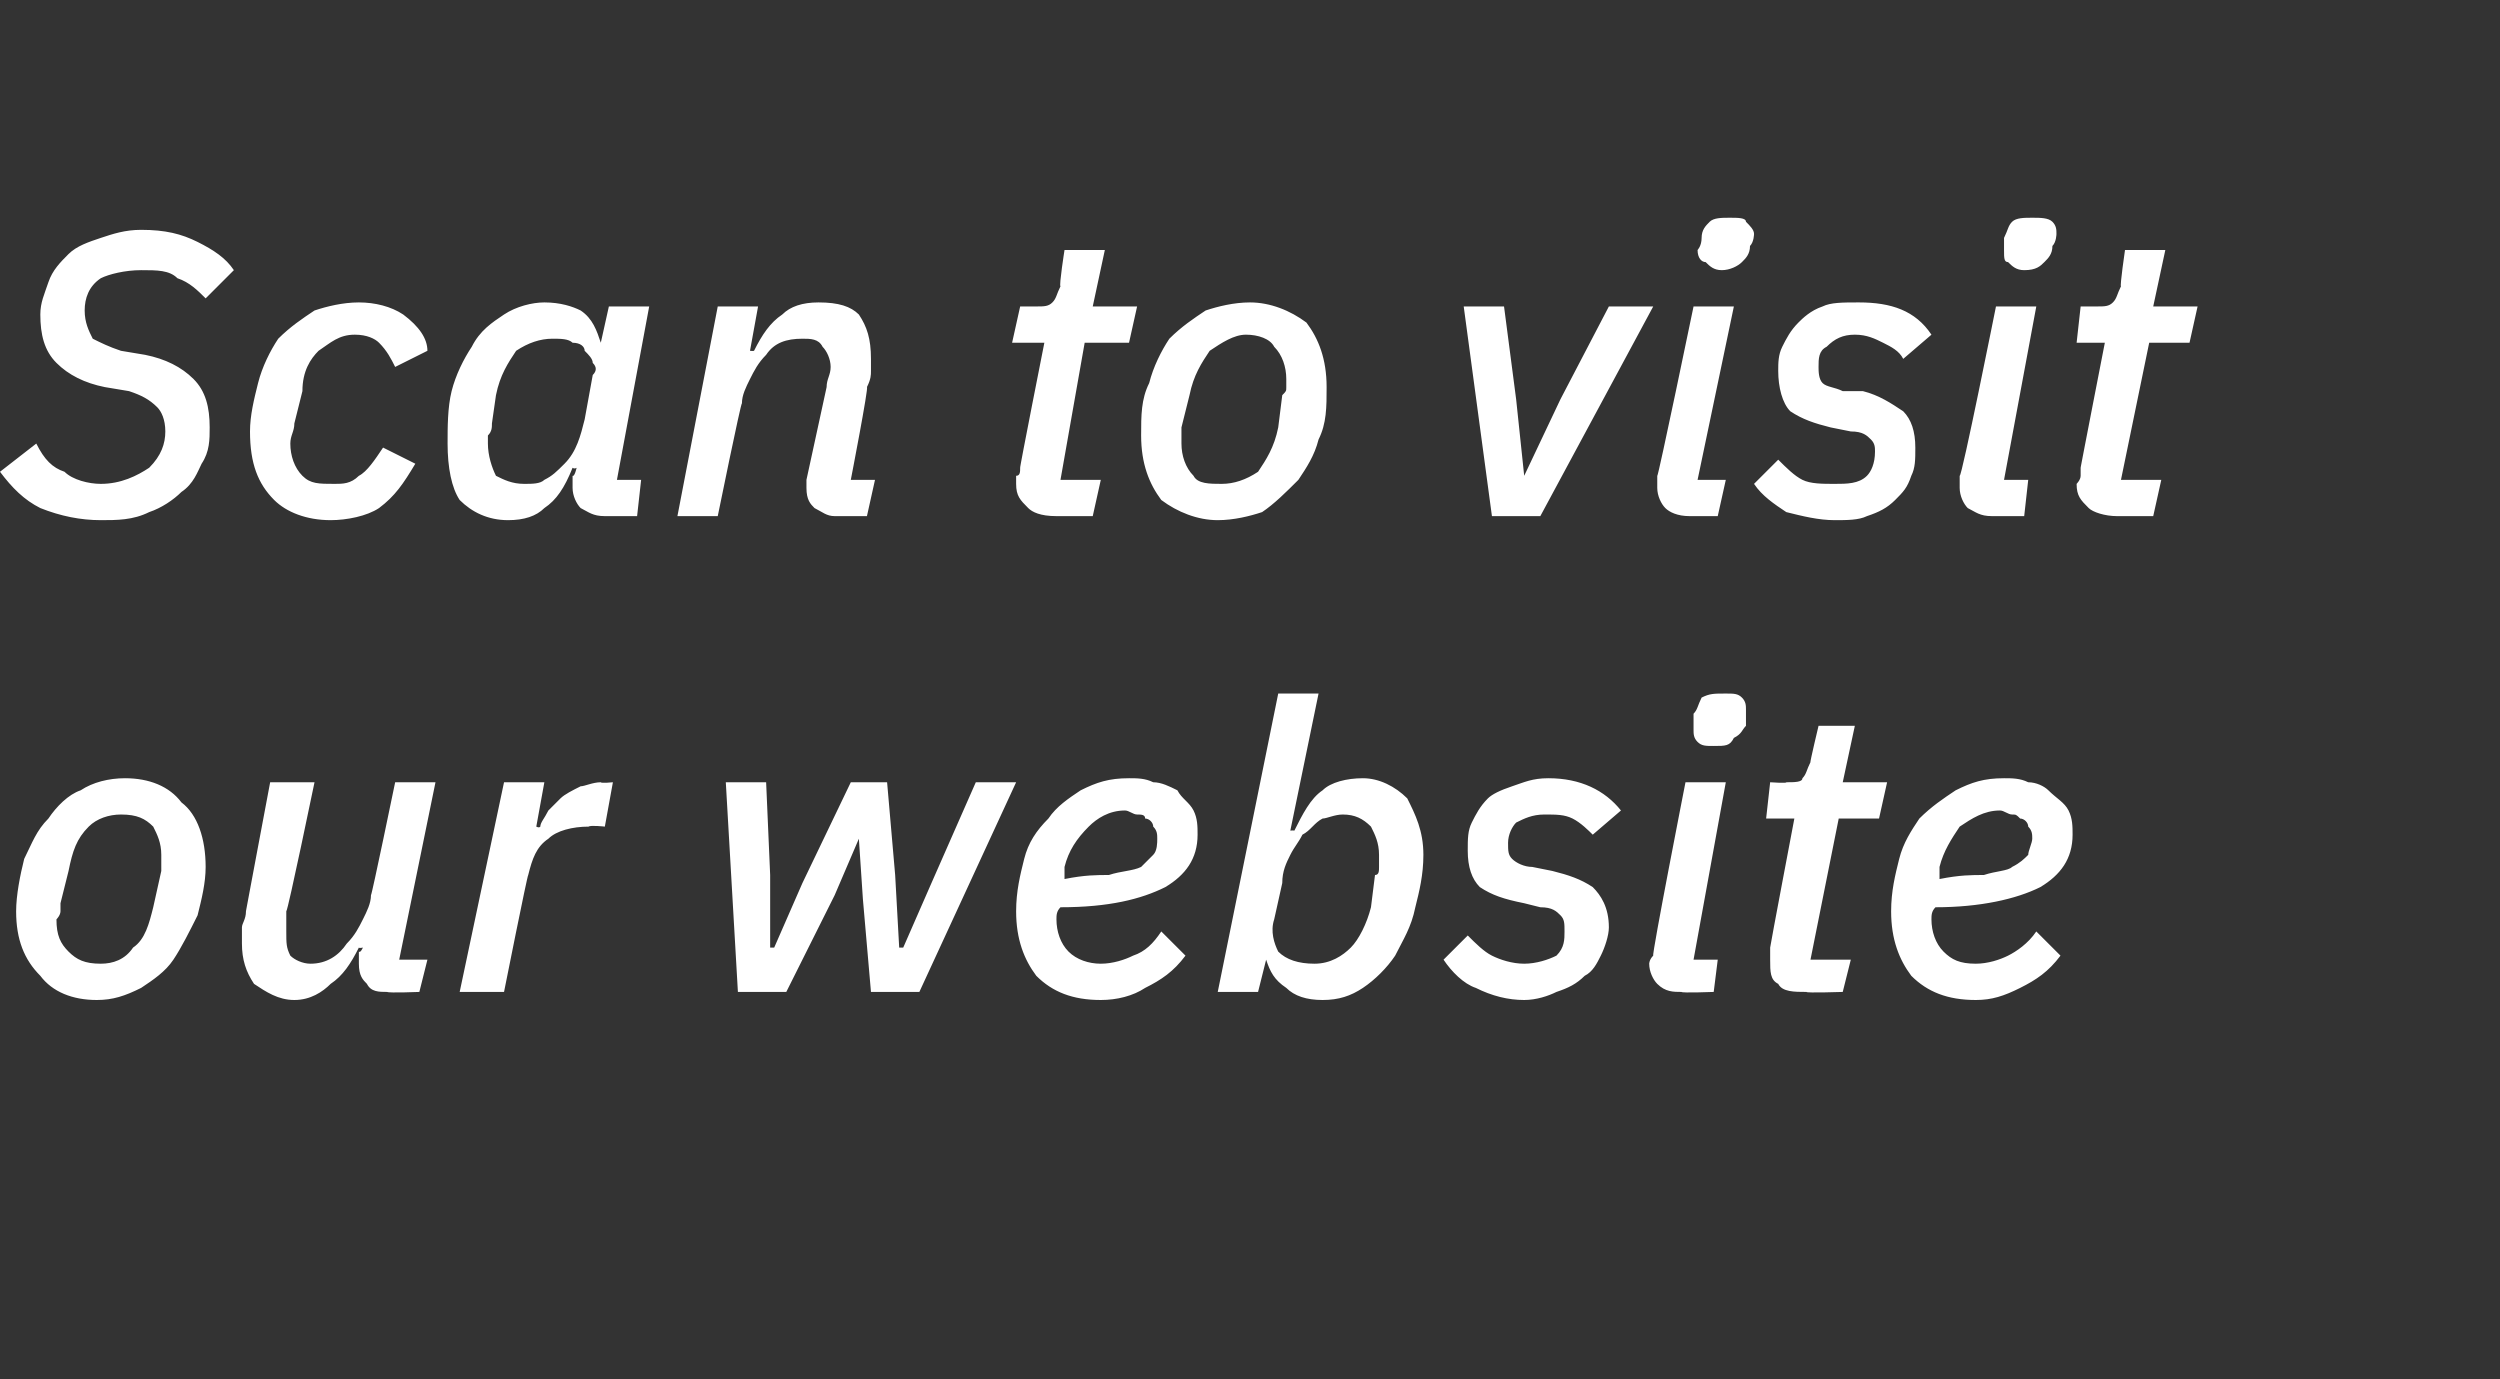 <?xml version="1.0" standalone="no"?><!DOCTYPE svg PUBLIC "-//W3C//DTD SVG 1.1//EN" "http://www.w3.org/Graphics/SVG/1.1/DTD/svg11.dtd"><svg xmlns="http://www.w3.org/2000/svg" version="1.1" width="62px" height="34.2px" viewBox="0 -5 62 34.2" style="top:-5px"><rect x="0" y="-5" width="62" height="34.2" fill="#333333" stroke="none"/>  <desc>Scan to visit our website</desc>  <defs/>  <g id="Polygon2405">    <path d="M 2.4 19.8 C 1.8 19.8 1.3 19.6 1 19.2 C 0.6 18.8 0.4 18.3 0.4 17.6 C 0.4 17.2 0.5 16.7 0.6 16.3 C 0.8 15.9 0.9 15.6 1.2 15.3 C 1.4 15 1.7 14.7 2 14.6 C 2.3 14.4 2.7 14.3 3.1 14.3 C 3.7 14.3 4.2 14.5 4.5 14.9 C 4.9 15.2 5.1 15.8 5.1 16.5 C 5.1 16.9 5 17.3 4.9 17.7 C 4.7 18.1 4.5 18.5 4.3 18.8 C 4.1 19.1 3.8 19.3 3.5 19.5 C 3.1 19.7 2.8 19.8 2.4 19.8 Z M 2.5 18.9 C 2.8 18.9 3.1 18.8 3.3 18.5 C 3.6 18.3 3.7 17.9 3.8 17.5 C 3.8 17.5 4 16.6 4 16.6 C 4 16.6 4 16.5 4 16.5 C 4 16.4 4 16.3 4 16.2 C 4 15.9 3.9 15.7 3.8 15.5 C 3.6 15.3 3.4 15.2 3 15.2 C 2.7 15.2 2.4 15.3 2.2 15.5 C 1.9 15.8 1.8 16.1 1.7 16.6 C 1.7 16.6 1.5 17.4 1.5 17.4 C 1.5 17.5 1.5 17.6 1.5 17.6 C 1.5 17.7 1.4 17.8 1.4 17.8 C 1.4 18.2 1.5 18.4 1.7 18.6 C 1.9 18.8 2.1 18.9 2.5 18.9 Z M 7.8 14.4 C 7.8 14.4 7.14 17.59 7.1 17.6 C 7.1 17.7 7.1 17.8 7.1 17.9 C 7.1 18 7.1 18.1 7.1 18.1 C 7.1 18.4 7.1 18.5 7.2 18.7 C 7.3 18.8 7.5 18.9 7.7 18.9 C 8.1 18.9 8.4 18.7 8.6 18.4 C 8.8 18.2 8.9 18 9 17.8 C 9.1 17.6 9.2 17.4 9.2 17.2 C 9.22 17.21 9.8 14.4 9.8 14.4 L 10.8 14.4 L 9.9 18.8 L 10.6 18.8 L 10.4 19.6 C 10.4 19.6 9.65 19.63 9.6 19.6 C 9.4 19.6 9.2 19.6 9.1 19.4 C 9 19.3 8.9 19.2 8.9 18.9 C 8.9 18.9 8.9 18.8 8.9 18.6 C 8.94 18.64 9 18.5 9 18.5 C 9 18.5 8.91 18.52 8.9 18.5 C 8.7 18.9 8.5 19.2 8.2 19.4 C 8 19.6 7.7 19.8 7.3 19.8 C 6.9 19.8 6.6 19.6 6.3 19.4 C 6.1 19.1 6 18.8 6 18.4 C 6 18.2 6 18.1 6 18 C 6 17.9 6.1 17.8 6.1 17.6 C 6.09 17.64 6.7 14.4 6.7 14.4 L 7.8 14.4 Z M 11.4 19.6 L 12.5 14.4 L 13.5 14.4 L 13.3 15.5 C 13.3 15.5 13.37 15.54 13.4 15.5 C 13.4 15.4 13.5 15.3 13.6 15.1 C 13.7 15 13.8 14.9 13.9 14.8 C 14 14.7 14.2 14.6 14.4 14.5 C 14.5 14.5 14.7 14.4 14.9 14.4 C 14.91 14.43 15.2 14.4 15.2 14.4 L 15 15.5 C 15 15.5 14.64 15.46 14.6 15.5 C 14.2 15.5 13.8 15.6 13.6 15.8 C 13.3 16 13.2 16.3 13.1 16.7 C 13.08 16.69 12.5 19.6 12.5 19.6 L 11.4 19.6 Z M 18 14.4 L 19 14.4 L 19.1 16.7 L 19.1 18.5 L 19.2 18.5 L 19.9 16.9 L 21.1 14.4 L 22 14.4 L 22.2 16.7 L 22.3 18.5 L 22.4 18.5 L 23.1 16.9 L 24.2 14.4 L 25.2 14.4 L 22.8 19.6 L 21.6 19.6 L 21.4 17.3 L 21.3 15.8 L 21.3 15.8 L 20.7 17.2 L 19.5 19.6 L 18.3 19.6 L 18 14.4 Z M 27.3 19.8 C 26.6 19.8 26.1 19.6 25.7 19.2 C 25.4 18.8 25.2 18.3 25.2 17.6 C 25.2 17.1 25.3 16.7 25.4 16.3 C 25.5 15.9 25.7 15.6 26 15.3 C 26.2 15 26.5 14.8 26.8 14.6 C 27.2 14.4 27.5 14.3 28 14.3 C 28.2 14.3 28.4 14.3 28.6 14.4 C 28.8 14.4 29 14.5 29.2 14.6 C 29.3 14.8 29.5 14.9 29.6 15.1 C 29.7 15.3 29.7 15.5 29.7 15.7 C 29.7 16.3 29.4 16.7 28.9 17 C 28.3 17.3 27.5 17.5 26.3 17.5 C 26.2 17.6 26.2 17.7 26.2 17.8 C 26.2 18.1 26.3 18.4 26.5 18.6 C 26.7 18.8 27 18.9 27.3 18.9 C 27.6 18.9 27.9 18.8 28.1 18.7 C 28.4 18.6 28.6 18.4 28.8 18.1 C 28.8 18.1 29.4 18.7 29.4 18.7 C 29.1 19.1 28.8 19.3 28.4 19.5 C 28.1 19.7 27.7 19.8 27.3 19.8 Z M 27.9 15.1 C 27.5 15.1 27.2 15.3 27 15.5 C 26.7 15.8 26.5 16.1 26.4 16.5 C 26.4 16.5 26.4 16.8 26.4 16.8 C 26.9 16.7 27.2 16.7 27.5 16.7 C 27.8 16.6 28.1 16.6 28.3 16.5 C 28.4 16.4 28.5 16.3 28.6 16.2 C 28.7 16.1 28.7 15.9 28.7 15.8 C 28.7 15.7 28.7 15.6 28.6 15.5 C 28.6 15.4 28.5 15.3 28.4 15.3 C 28.4 15.2 28.3 15.2 28.2 15.2 C 28.1 15.2 28 15.1 27.9 15.1 Z M 31.7 12.2 L 32.7 12.2 L 32 15.6 C 32 15.6 32.07 15.59 32.1 15.6 C 32.3 15.2 32.5 14.8 32.8 14.6 C 33 14.4 33.4 14.3 33.8 14.3 C 34.2 14.3 34.6 14.5 34.9 14.8 C 35.1 15.2 35.3 15.6 35.3 16.2 C 35.3 16.7 35.2 17.1 35.1 17.5 C 35 18 34.8 18.3 34.6 18.7 C 34.4 19 34.1 19.3 33.8 19.5 C 33.5 19.7 33.2 19.8 32.8 19.8 C 32.4 19.8 32.1 19.7 31.9 19.5 C 31.6 19.3 31.5 19.1 31.4 18.8 C 31.44 18.76 31.4 18.8 31.4 18.8 L 31.2 19.6 L 30.2 19.6 L 31.7 12.2 Z M 32.6 18.9 C 33 18.9 33.3 18.7 33.5 18.5 C 33.7 18.3 33.9 17.9 34 17.5 C 34 17.5 34.1 16.7 34.1 16.7 C 34.2 16.7 34.2 16.6 34.2 16.5 C 34.2 16.4 34.2 16.3 34.2 16.2 C 34.2 15.9 34.1 15.7 34 15.5 C 33.8 15.3 33.6 15.2 33.3 15.2 C 33.1 15.2 32.9 15.3 32.8 15.3 C 32.6 15.4 32.5 15.6 32.3 15.7 C 32.2 15.9 32.1 16 32 16.2 C 31.9 16.4 31.8 16.6 31.8 16.9 C 31.8 16.9 31.6 17.8 31.6 17.8 C 31.5 18.1 31.6 18.4 31.7 18.6 C 31.9 18.8 32.2 18.9 32.6 18.9 Z M 37.8 19.8 C 37.4 19.8 37 19.7 36.6 19.5 C 36.3 19.4 36 19.1 35.8 18.8 C 35.8 18.8 36.4 18.2 36.4 18.2 C 36.6 18.4 36.8 18.6 37 18.7 C 37.2 18.8 37.5 18.9 37.8 18.9 C 38.1 18.9 38.4 18.8 38.6 18.7 C 38.8 18.5 38.8 18.3 38.8 18.1 C 38.8 17.9 38.8 17.8 38.7 17.7 C 38.6 17.6 38.5 17.5 38.2 17.5 C 38.2 17.5 37.8 17.4 37.8 17.4 C 37.3 17.3 37 17.2 36.7 17 C 36.5 16.8 36.4 16.5 36.4 16.1 C 36.4 15.8 36.4 15.6 36.5 15.4 C 36.6 15.2 36.7 15 36.9 14.8 C 37 14.7 37.2 14.6 37.5 14.5 C 37.8 14.4 38 14.3 38.4 14.3 C 39.2 14.3 39.8 14.6 40.2 15.1 C 40.2 15.1 39.5 15.7 39.5 15.7 C 39.4 15.6 39.2 15.4 39 15.3 C 38.8 15.2 38.6 15.2 38.3 15.2 C 38 15.2 37.8 15.3 37.6 15.4 C 37.5 15.5 37.4 15.7 37.4 15.9 C 37.4 16.1 37.4 16.2 37.5 16.3 C 37.6 16.4 37.8 16.5 38 16.5 C 38 16.5 38.5 16.6 38.5 16.6 C 38.9 16.7 39.2 16.8 39.5 17 C 39.7 17.2 39.9 17.5 39.9 18 C 39.9 18.2 39.8 18.5 39.7 18.7 C 39.6 18.9 39.5 19.1 39.3 19.2 C 39.1 19.4 38.9 19.5 38.6 19.6 C 38.4 19.7 38.1 19.8 37.8 19.8 Z M 42.5 13.5 C 42.3 13.5 42.2 13.5 42.1 13.4 C 42 13.3 42 13.2 42 13.1 C 42 13 42 12.9 42 12.7 C 42.1 12.6 42.1 12.5 42.2 12.3 C 42.4 12.2 42.5 12.2 42.8 12.2 C 43 12.2 43.1 12.2 43.2 12.3 C 43.3 12.4 43.3 12.5 43.3 12.6 C 43.3 12.7 43.3 12.8 43.3 13 C 43.2 13.1 43.2 13.2 43 13.3 C 42.9 13.5 42.8 13.5 42.5 13.5 Z M 41.7 19.6 C 41.5 19.6 41.3 19.6 41.1 19.4 C 41 19.3 40.9 19.1 40.9 18.9 C 40.9 18.9 40.9 18.8 41 18.7 C 40.96 18.68 41.8 14.4 41.8 14.4 L 42.8 14.4 L 42 18.8 L 42.6 18.8 L 42.5 19.6 C 42.5 19.6 41.71 19.63 41.7 19.6 Z M 44.8 19.6 C 44.5 19.6 44.2 19.6 44.1 19.4 C 43.9 19.3 43.9 19.1 43.9 18.8 C 43.9 18.8 43.9 18.7 43.9 18.7 C 43.9 18.6 43.9 18.5 43.9 18.5 C 43.9 18.46 44.5 15.3 44.5 15.3 L 43.8 15.3 L 43.9 14.4 C 43.9 14.4 44.33 14.43 44.3 14.4 C 44.5 14.4 44.7 14.4 44.7 14.3 C 44.8 14.2 44.8 14.1 44.9 13.9 C 44.88 13.92 45.1 13 45.1 13 L 46 13 L 45.7 14.4 L 46.8 14.4 L 46.6 15.3 L 45.6 15.3 L 44.9 18.8 L 45.9 18.8 L 45.7 19.6 C 45.7 19.6 44.79 19.63 44.8 19.6 Z M 49 19.8 C 48.3 19.8 47.8 19.6 47.4 19.2 C 47.1 18.8 46.9 18.3 46.9 17.6 C 46.9 17.1 47 16.7 47.1 16.3 C 47.2 15.9 47.4 15.6 47.6 15.3 C 47.9 15 48.2 14.8 48.5 14.6 C 48.9 14.4 49.2 14.3 49.7 14.3 C 49.9 14.3 50.1 14.3 50.3 14.4 C 50.5 14.4 50.7 14.5 50.8 14.6 C 51 14.8 51.2 14.9 51.3 15.1 C 51.4 15.3 51.4 15.5 51.4 15.7 C 51.4 16.3 51.1 16.7 50.6 17 C 50 17.3 49.1 17.5 48 17.5 C 47.9 17.6 47.9 17.7 47.9 17.8 C 47.9 18.1 48 18.4 48.2 18.6 C 48.4 18.8 48.6 18.9 49 18.9 C 49.3 18.9 49.6 18.8 49.8 18.7 C 50 18.6 50.3 18.4 50.5 18.1 C 50.5 18.1 51.1 18.7 51.1 18.7 C 50.8 19.1 50.5 19.3 50.1 19.5 C 49.7 19.7 49.4 19.8 49 19.8 Z M 49.6 15.1 C 49.2 15.1 48.9 15.3 48.6 15.5 C 48.4 15.8 48.2 16.1 48.1 16.5 C 48.1 16.5 48.1 16.8 48.1 16.8 C 48.6 16.7 48.9 16.7 49.2 16.7 C 49.5 16.6 49.8 16.6 49.9 16.5 C 50.1 16.4 50.2 16.3 50.3 16.2 C 50.3 16.1 50.4 15.9 50.4 15.8 C 50.4 15.7 50.4 15.6 50.3 15.5 C 50.3 15.4 50.2 15.3 50.1 15.3 C 50 15.2 50 15.2 49.9 15.2 C 49.8 15.2 49.7 15.1 49.6 15.1 Z " stroke="none" fill="#fff"/>  </g>  <g id="Polygon2404">    <path d="M 2.5 7.9 C 2 7.9 1.5 7.8 1 7.6 C 0.6 7.4 0.3 7.1 0 6.7 C 0 6.7 0.9 6 0.9 6 C 1.1 6.4 1.3 6.6 1.6 6.7 C 1.8 6.9 2.2 7 2.5 7 C 3 7 3.4 6.8 3.7 6.6 C 4 6.3 4.1 6 4.1 5.7 C 4.1 5.4 4 5.2 3.9 5.1 C 3.7 4.9 3.5 4.8 3.2 4.7 C 3.2 4.7 2.6 4.6 2.6 4.6 C 2.1 4.5 1.7 4.3 1.4 4 C 1.1 3.7 1 3.3 1 2.8 C 1 2.5 1.1 2.3 1.2 2 C 1.3 1.7 1.5 1.5 1.7 1.3 C 1.9 1.1 2.2 1 2.5 0.9 C 2.8 0.8 3.1 0.7 3.5 0.7 C 4.1 0.7 4.5 0.8 4.9 1 C 5.3 1.2 5.6 1.4 5.8 1.7 C 5.8 1.7 5.1 2.4 5.1 2.4 C 4.9 2.2 4.7 2 4.4 1.9 C 4.2 1.7 3.9 1.7 3.5 1.7 C 3.1 1.7 2.7 1.8 2.5 1.9 C 2.2 2.1 2.1 2.4 2.1 2.7 C 2.1 3 2.2 3.2 2.3 3.4 C 2.5 3.5 2.7 3.6 3 3.7 C 3 3.7 3.6 3.8 3.6 3.8 C 4.1 3.9 4.5 4.1 4.8 4.4 C 5.1 4.7 5.2 5.1 5.2 5.6 C 5.2 5.9 5.2 6.2 5 6.5 C 4.9 6.7 4.8 7 4.5 7.2 C 4.3 7.4 4 7.6 3.7 7.7 C 3.3 7.9 2.9 7.9 2.5 7.9 Z M 8.2 7.9 C 7.6 7.9 7.1 7.7 6.8 7.4 C 6.4 7 6.2 6.5 6.2 5.7 C 6.2 5.3 6.3 4.9 6.4 4.5 C 6.5 4.1 6.7 3.7 6.9 3.4 C 7.2 3.1 7.5 2.9 7.8 2.7 C 8.1 2.6 8.5 2.5 8.9 2.5 C 9.3 2.5 9.7 2.6 10 2.8 C 10.4 3.1 10.6 3.4 10.6 3.7 C 10.6 3.7 9.8 4.1 9.8 4.1 C 9.7 3.9 9.6 3.7 9.4 3.5 C 9.3 3.4 9.1 3.3 8.8 3.3 C 8.4 3.3 8.2 3.5 7.9 3.7 C 7.7 3.9 7.5 4.2 7.5 4.7 C 7.5 4.7 7.3 5.5 7.3 5.5 C 7.3 5.7 7.2 5.8 7.2 6 C 7.2 6.3 7.3 6.6 7.5 6.8 C 7.7 7 7.9 7 8.3 7 C 8.5 7 8.7 7 8.9 6.8 C 9.1 6.7 9.3 6.4 9.5 6.1 C 9.5 6.1 10.3 6.5 10.3 6.5 C 10 7 9.8 7.3 9.4 7.6 C 9.1 7.8 8.6 7.9 8.2 7.9 Z M 15 7.8 C 14.7 7.8 14.6 7.7 14.4 7.6 C 14.3 7.5 14.2 7.3 14.2 7.1 C 14.2 7 14.2 6.9 14.2 6.8 C 14.25 6.83 14.3 6.6 14.3 6.6 C 14.3 6.6 14.25 6.64 14.2 6.6 C 14 7.1 13.8 7.4 13.5 7.6 C 13.3 7.8 13 7.9 12.6 7.9 C 12.1 7.9 11.7 7.7 11.4 7.4 C 11.2 7.1 11.1 6.6 11.1 6 C 11.1 5.6 11.1 5.1 11.2 4.7 C 11.3 4.3 11.5 3.9 11.7 3.6 C 11.9 3.2 12.2 3 12.5 2.8 C 12.8 2.6 13.2 2.5 13.5 2.5 C 13.9 2.5 14.2 2.6 14.4 2.7 C 14.7 2.9 14.8 3.2 14.9 3.5 C 14.88 3.47 14.9 3.5 14.9 3.5 L 15.1 2.6 L 16.1 2.6 L 15.3 6.9 L 15.9 6.9 L 15.8 7.8 C 15.8 7.8 14.98 7.8 15 7.8 Z M 13 7 C 13.2 7 13.4 7 13.5 6.9 C 13.7 6.8 13.8 6.7 14 6.5 C 14.3 6.2 14.4 5.8 14.5 5.4 C 14.5 5.4 14.7 4.3 14.7 4.3 C 14.8 4.2 14.8 4.1 14.7 4 C 14.7 3.9 14.6 3.8 14.5 3.7 C 14.5 3.6 14.4 3.5 14.2 3.5 C 14.1 3.4 13.9 3.4 13.7 3.4 C 13.4 3.4 13.1 3.5 12.8 3.7 C 12.6 4 12.4 4.3 12.3 4.8 C 12.3 4.8 12.2 5.5 12.2 5.5 C 12.2 5.6 12.2 5.7 12.1 5.8 C 12.1 5.9 12.1 6 12.1 6 C 12.1 6.3 12.2 6.6 12.3 6.8 C 12.5 6.9 12.7 7 13 7 Z M 16.8 7.8 L 17.8 2.6 L 18.8 2.6 L 18.6 3.7 C 18.6 3.7 18.68 3.71 18.7 3.7 C 18.9 3.3 19.1 3 19.4 2.8 C 19.6 2.6 19.9 2.5 20.3 2.5 C 20.8 2.5 21.1 2.6 21.3 2.8 C 21.5 3.1 21.6 3.4 21.6 3.9 C 21.6 4 21.6 4.1 21.6 4.2 C 21.6 4.3 21.6 4.4 21.5 4.6 C 21.55 4.58 21.1 6.9 21.1 6.9 L 21.7 6.9 L 21.5 7.8 C 21.5 7.8 20.75 7.8 20.7 7.8 C 20.5 7.8 20.4 7.7 20.2 7.6 C 20.1 7.5 20 7.4 20 7.1 C 20 7.1 20 7.1 20 7 C 20 7 20 7 20 6.9 C 20 6.9 20.5 4.6 20.5 4.6 C 20.5 4.4 20.6 4.3 20.6 4.1 C 20.6 3.9 20.5 3.7 20.4 3.6 C 20.3 3.4 20.1 3.4 19.9 3.4 C 19.5 3.4 19.2 3.5 19 3.8 C 18.8 4 18.7 4.2 18.6 4.4 C 18.5 4.6 18.4 4.8 18.4 5 C 18.37 5 17.8 7.8 17.8 7.8 L 16.8 7.8 Z M 26.2 7.8 C 25.8 7.8 25.6 7.7 25.5 7.6 C 25.3 7.4 25.2 7.3 25.2 7 C 25.2 7 25.2 6.9 25.2 6.8 C 25.3 6.8 25.3 6.7 25.3 6.6 C 25.28 6.63 25.9 3.5 25.9 3.5 L 25.1 3.5 L 25.3 2.6 C 25.3 2.6 25.71 2.6 25.7 2.6 C 25.9 2.6 26 2.6 26.1 2.5 C 26.2 2.4 26.2 2.3 26.3 2.1 C 26.26 2.09 26.4 1.2 26.4 1.2 L 27.4 1.2 L 27.1 2.6 L 28.2 2.6 L 28 3.5 L 26.9 3.5 L 26.3 6.9 L 27.3 6.9 L 27.1 7.8 C 27.1 7.8 26.17 7.8 26.2 7.8 Z M 30.2 7.9 C 29.7 7.9 29.2 7.7 28.8 7.4 C 28.5 7 28.3 6.5 28.3 5.8 C 28.3 5.3 28.3 4.9 28.5 4.5 C 28.6 4.1 28.8 3.7 29 3.4 C 29.3 3.1 29.6 2.9 29.9 2.7 C 30.2 2.6 30.6 2.5 31 2.5 C 31.5 2.5 32 2.7 32.4 3 C 32.7 3.4 32.9 3.9 32.9 4.6 C 32.9 5.1 32.9 5.5 32.7 5.9 C 32.6 6.3 32.4 6.6 32.2 6.9 C 31.9 7.2 31.6 7.5 31.3 7.7 C 31 7.8 30.6 7.9 30.2 7.9 Z M 30.3 7 C 30.6 7 30.9 6.9 31.2 6.7 C 31.4 6.4 31.6 6.1 31.7 5.6 C 31.7 5.6 31.8 4.8 31.8 4.8 C 31.9 4.7 31.9 4.7 31.9 4.6 C 31.9 4.5 31.9 4.5 31.9 4.4 C 31.9 4.1 31.8 3.8 31.6 3.6 C 31.5 3.4 31.2 3.3 30.9 3.3 C 30.6 3.3 30.3 3.5 30 3.7 C 29.8 4 29.6 4.3 29.5 4.8 C 29.5 4.8 29.3 5.6 29.3 5.6 C 29.3 5.7 29.3 5.7 29.3 5.8 C 29.3 5.9 29.3 5.9 29.3 6 C 29.3 6.3 29.4 6.6 29.6 6.8 C 29.7 7 30 7 30.3 7 Z M 37 7.8 L 36.3 2.6 L 37.3 2.6 L 37.6 4.9 L 37.8 6.8 L 37.8 6.8 L 38.7 4.9 L 39.9 2.6 L 41 2.6 L 38.2 7.8 L 37 7.8 Z M 42.7 1.7 C 42.5 1.7 42.4 1.6 42.3 1.5 C 42.2 1.5 42.1 1.4 42.1 1.2 C 42.1 1.2 42.2 1.1 42.2 0.9 C 42.2 0.7 42.3 0.6 42.4 0.5 C 42.5 0.4 42.7 0.4 42.9 0.4 C 43.1 0.4 43.3 0.4 43.3 0.5 C 43.4 0.6 43.5 0.7 43.5 0.8 C 43.5 0.8 43.5 1 43.4 1.1 C 43.4 1.3 43.3 1.4 43.2 1.5 C 43.1 1.6 42.9 1.7 42.7 1.7 Z M 41.9 7.8 C 41.6 7.8 41.4 7.7 41.3 7.6 C 41.2 7.5 41.1 7.3 41.1 7.1 C 41.1 7 41.1 6.9 41.1 6.8 C 41.12 6.85 42 2.6 42 2.6 L 43 2.6 L 42.1 6.9 L 42.8 6.9 L 42.6 7.8 C 42.6 7.8 41.87 7.8 41.9 7.8 Z M 45.5 7.9 C 45.1 7.9 44.7 7.8 44.3 7.7 C 44 7.5 43.7 7.3 43.5 7 C 43.5 7 44.1 6.4 44.1 6.4 C 44.3 6.6 44.5 6.8 44.7 6.9 C 44.9 7 45.2 7 45.5 7 C 45.8 7 46.1 7 46.3 6.8 C 46.4 6.7 46.5 6.5 46.5 6.2 C 46.5 6.1 46.5 6 46.4 5.9 C 46.3 5.8 46.2 5.7 45.9 5.7 C 45.9 5.7 45.4 5.6 45.4 5.6 C 45 5.5 44.7 5.4 44.4 5.2 C 44.2 5 44.1 4.6 44.1 4.2 C 44.1 4 44.1 3.8 44.2 3.6 C 44.3 3.4 44.4 3.2 44.6 3 C 44.7 2.9 44.9 2.7 45.2 2.6 C 45.4 2.5 45.7 2.5 46.1 2.5 C 46.9 2.5 47.5 2.7 47.9 3.3 C 47.9 3.3 47.2 3.9 47.2 3.9 C 47.1 3.7 46.9 3.6 46.7 3.5 C 46.5 3.4 46.3 3.3 46 3.3 C 45.7 3.3 45.5 3.4 45.3 3.6 C 45.1 3.7 45.1 3.9 45.1 4.1 C 45.1 4.2 45.1 4.4 45.2 4.5 C 45.3 4.6 45.5 4.6 45.7 4.7 C 45.7 4.7 46.2 4.7 46.2 4.7 C 46.6 4.8 46.9 5 47.2 5.2 C 47.4 5.4 47.5 5.7 47.5 6.1 C 47.5 6.4 47.5 6.6 47.4 6.8 C 47.3 7.1 47.2 7.2 47 7.4 C 46.8 7.6 46.6 7.7 46.3 7.8 C 46.1 7.9 45.8 7.9 45.5 7.9 Z M 50.2 1.7 C 50 1.7 49.9 1.6 49.8 1.5 C 49.7 1.5 49.7 1.4 49.7 1.2 C 49.7 1.2 49.7 1.1 49.7 0.9 C 49.8 0.7 49.8 0.6 49.9 0.5 C 50 0.4 50.2 0.4 50.4 0.4 C 50.6 0.4 50.8 0.4 50.9 0.5 C 51 0.6 51 0.7 51 0.8 C 51 0.8 51 1 50.9 1.1 C 50.9 1.3 50.8 1.4 50.7 1.5 C 50.6 1.6 50.5 1.7 50.2 1.7 Z M 49.4 7.8 C 49.1 7.8 49 7.7 48.8 7.6 C 48.7 7.5 48.6 7.3 48.6 7.1 C 48.6 7 48.6 6.9 48.6 6.8 C 48.65 6.85 49.5 2.6 49.5 2.6 L 50.5 2.6 L 49.7 6.9 L 50.3 6.9 L 50.2 7.8 C 50.2 7.8 49.4 7.8 49.4 7.8 Z M 52.5 7.8 C 52.2 7.8 51.9 7.7 51.8 7.6 C 51.6 7.4 51.5 7.3 51.5 7 C 51.5 7 51.6 6.9 51.6 6.8 C 51.6 6.8 51.6 6.7 51.6 6.6 C 51.59 6.63 52.2 3.5 52.2 3.5 L 51.5 3.5 L 51.6 2.6 C 51.6 2.6 52.02 2.6 52 2.6 C 52.2 2.6 52.3 2.6 52.4 2.5 C 52.5 2.4 52.5 2.3 52.6 2.1 C 52.57 2.09 52.7 1.2 52.7 1.2 L 53.7 1.2 L 53.4 2.6 L 54.5 2.6 L 54.3 3.5 L 53.3 3.5 L 52.6 6.9 L 53.6 6.9 L 53.4 7.8 C 53.4 7.8 52.48 7.8 52.5 7.8 Z " stroke="none" fill="#fff"/>  </g></svg>
